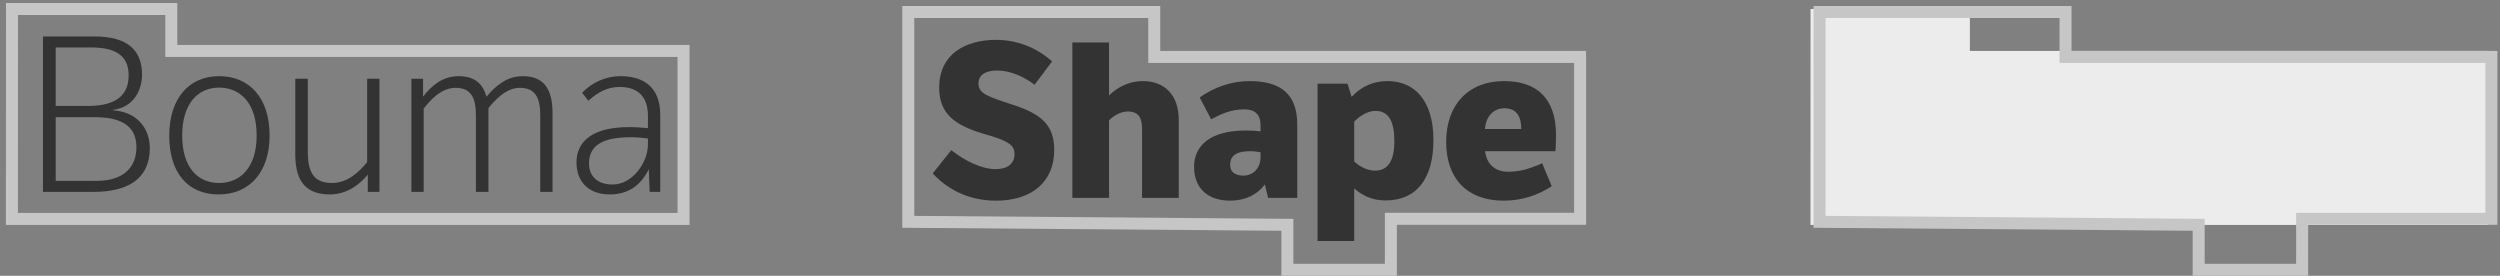 <?xml version="1.0" encoding="UTF-8" standalone="no"?>
<svg width="417px" height="46px" viewBox="0 0 417 46" version="1.1" xmlns="http://www.w3.org/2000/svg" xmlns:xlink="http://www.w3.org/1999/xlink">
    <rect x="0" y="0" width="417" height="46" fill="#808080" stroke="none"/>
    <!-- Generator: Sketch 3.8.3 (29802) - http://www.bohemiancoding.com/sketch -->
    <title>Group</title>
    <desc>Created with Sketch.</desc>
    <defs></defs>
    <g id="Page-1" stroke="none" stroke-width="1" fill="none" fill-rule="evenodd">
        <g id="Group" transform="translate(1, -9)">
            <path d="M14.16,16.916 C18.084,16.916 20.46,18.14 20.46,21.56 C20.46,25.736 17.148,26.672 13.584,26.672 L8.292,26.672 L8.292,16.916 L14.16,16.916 Z M8.292,28.544 L14.772,28.544 C18.876,28.544 21.756,29.768 21.756,33.548 C21.756,36.896 19.596,39.164 15.168,39.164 L8.292,39.164 L8.292,28.544 Z M6.168,41 L14.628,41 C19.992,41 23.988,39.092 23.988,33.656 C23.988,31.064 22.476,27.752 17.868,27.392 L17.868,27.32 C21.36,26.888 22.692,23.936 22.692,21.488 C22.692,17.492 20.424,15.08 14.736,15.08 L6.168,15.08 L6.168,41 Z M29.388,31.604 C29.388,26.24 32.052,23.612 35.544,23.612 C39.036,23.612 41.808,26.132 41.808,31.604 C41.808,37.004 39.036,39.524 35.544,39.524 C32.052,39.524 29.388,37.004 29.388,31.604 L29.388,31.604 Z M27.228,31.64 C27.228,37.724 30.252,41.432 35.472,41.432 C40.62,41.432 43.968,37.724 43.968,31.604 C43.968,25.34 40.62,21.704 35.544,21.704 C30.468,21.704 27.228,25.484 27.228,31.64 L27.228,31.64 Z M62.292,41 L62.292,22.136 L60.24,22.136 L60.24,36.032 C58.908,37.688 56.964,39.524 54.372,39.524 C51.276,39.524 50.34,37.652 50.34,34.268 L50.34,22.136 L48.252,22.136 L48.252,34.664 C48.252,38.3 49.296,41.432 54.012,41.432 C57,41.432 59.16,39.596 60.348,38.12 L60.348,41 L62.292,41 Z M67.62,22.136 L67.62,41 L69.672,41 L69.672,27.104 C70.608,25.952 72.444,23.648 75,23.648 C77.664,23.648 78.384,25.484 78.384,28.256 L78.384,41 L80.472,41 L80.472,27.032 C81.3,26.024 83.28,23.648 85.692,23.648 C88.356,23.648 89.112,25.412 89.112,28.184 L89.112,41 L91.164,41 L91.164,27.968 C91.164,24.728 90.336,21.704 86.232,21.704 C83.532,21.704 81.696,23.288 80.148,25.124 C79.608,23.216 78.42,21.704 75.504,21.704 C72.804,21.704 70.968,23.288 69.564,25.124 L69.564,22.136 L67.62,22.136 Z M107.076,33.116 C107.076,36.032 104.556,39.776 101.172,39.776 C98.652,39.776 97.248,38.372 97.248,36.284 C97.248,33.512 99.12,31.892 104.16,31.892 C105.528,31.892 106.284,32 107.076,32.108 L107.076,33.116 Z M109.128,28.148 C109.128,23.576 106.392,21.704 102.504,21.704 C99.984,21.704 97.716,22.784 96.096,24.476 L97.14,25.808 C98.724,24.368 100.344,23.504 102.36,23.504 C105.42,23.504 107.076,25.16 107.076,28.328 L107.076,30.38 C105.96,30.272 105.096,30.2 103.944,30.2 C96.672,30.2 95.16,33.512 95.16,36.068 C95.16,39.488 97.356,41.432 100.704,41.432 C103.8,41.432 105.888,39.92 107.22,37.22 L107.364,41 L109.128,41 L109.128,28.148 Z" id="Bouma" fill="#333333"></path>
            <path d="M154.576,37.932 C157.348,40.884 160.912,42.468 165.16,42.468 C171.1,42.468 174.844,39.336 174.844,34.044 C174.844,29.904 172.756,28.032 167.968,26.484 C163.684,25.08 162.208,24.612 162.208,22.92 C162.208,21.48 163.432,20.76 165.304,20.76 C167.428,20.76 169.66,21.696 171.568,23.136 L174.484,19.248 C171.892,16.908 168.58,15.648 165.16,15.648 C159.868,15.648 155.656,18.132 155.656,23.604 C155.656,27.744 157.924,29.832 163.18,31.344 C167.32,32.532 168.22,33.216 168.22,34.728 C168.22,36.276 167.068,37.212 165.088,37.212 C162.82,37.212 160.048,35.916 157.672,34.044 L154.576,37.932 Z M177.868,16.08 L177.868,42 L183.988,42 L183.988,29.076 C184.6,28.428 185.824,27.6 187.084,27.6 C188.992,27.6 189.496,28.68 189.496,30.624 L189.496,42 L195.616,42 L195.616,29.04 C195.616,24.864 193.312,22.524 189.604,22.524 C187.336,22.524 185.32,23.568 183.988,24.936 L183.988,16.08 L177.868,16.08 Z M209.26,35.268 C209.26,36.96 208.072,38.292 206.416,38.292 C204.904,38.292 204.184,37.608 204.184,36.492 C204.184,34.692 205.66,34.224 207.496,34.224 C208.288,34.224 208.684,34.296 209.26,34.404 L209.26,35.268 Z M215.38,29.76 C215.38,24.648 212.572,22.524 207.424,22.524 C204.4,22.524 201.448,23.568 199.108,25.26 L201.016,28.896 C202.852,27.924 204.436,27.24 206.56,27.24 C208.324,27.24 209.26,28.104 209.26,29.868 L209.26,30.912 C208.468,30.804 207.784,30.768 206.776,30.768 C200.62,30.768 198.172,33.504 198.172,36.78 C198.172,40.632 200.692,42.468 204.184,42.468 C206.74,42.468 208.72,41.46 209.98,39.768 L210.52,42 L215.38,42 L215.38,29.76 Z M224.884,29.292 C225.496,28.608 226.972,27.492 228.412,27.492 C230.608,27.492 231.58,29.184 231.58,32.568 C231.58,36.132 230.284,37.464 228.34,37.464 C226.792,37.464 225.424,36.456 224.884,35.952 L224.884,29.292 Z M224.884,49.2 L224.884,40.416 C225.748,41.208 227.44,42.432 230.104,42.432 C235.36,42.432 238.096,38.724 238.096,32.352 C238.096,25.548 234.748,22.524 230.464,22.524 C228.124,22.524 226.144,23.352 224.452,25.152 L223.768,22.956 L218.764,22.956 L218.764,49.2 L224.884,49.2 Z M256.24,36.24 C253.9,37.248 252.388,37.644 250.624,37.644 C247.96,37.644 246.952,35.988 246.7,34.224 L258.436,34.224 C258.508,33.792 258.544,32.064 258.544,31.524 C258.544,25.476 255.412,22.524 249.868,22.524 C243.928,22.524 240.22,26.484 240.22,32.64 C240.22,38.832 243.748,42.468 249.796,42.468 C252.892,42.468 255.52,41.568 257.824,40.056 L256.24,36.24 Z M246.7,30.516 C246.736,29.112 247.636,27.06 249.94,27.06 C252.064,27.06 252.748,28.572 252.748,30.516 L246.7,30.516 Z" id="Shape" fill="#333333"></path>
            <polygon id="Path-91" stroke="#C6C6C6" stroke-width="2" points="1 10.5 27.575 10.5 27.575 17.5 113.013 17.5 113.013 45.517 0.99 45.517"></polygon>
            <polygon id="Path-92" stroke="#C6C6C6" stroke-width="2" points="150.5 11 191.53 11 191.53 18.5 262.562 18.5 262.562 45.5 230.996 45.5 230.996 54 213.737 54 213.737 46.497 150.5 46"></polygon>
            <polygon id="Path-91" fill="#ECECEC" points="301 10.5 327.575 10.5 327.575 17.5 414.013 17.5 414.013 46.517 300.99 46.517"></polygon>
            <polygon id="Path-92" stroke="#C6C6C6" stroke-width="2" points="302.5 11 343.53 11 343.53 18.5 414.562 18.5 414.562 45.5 382.996 45.5 382.996 54 365.737 54 365.737 46.497 302.5 46"></polygon>
        </g>
    </g>
</svg>
